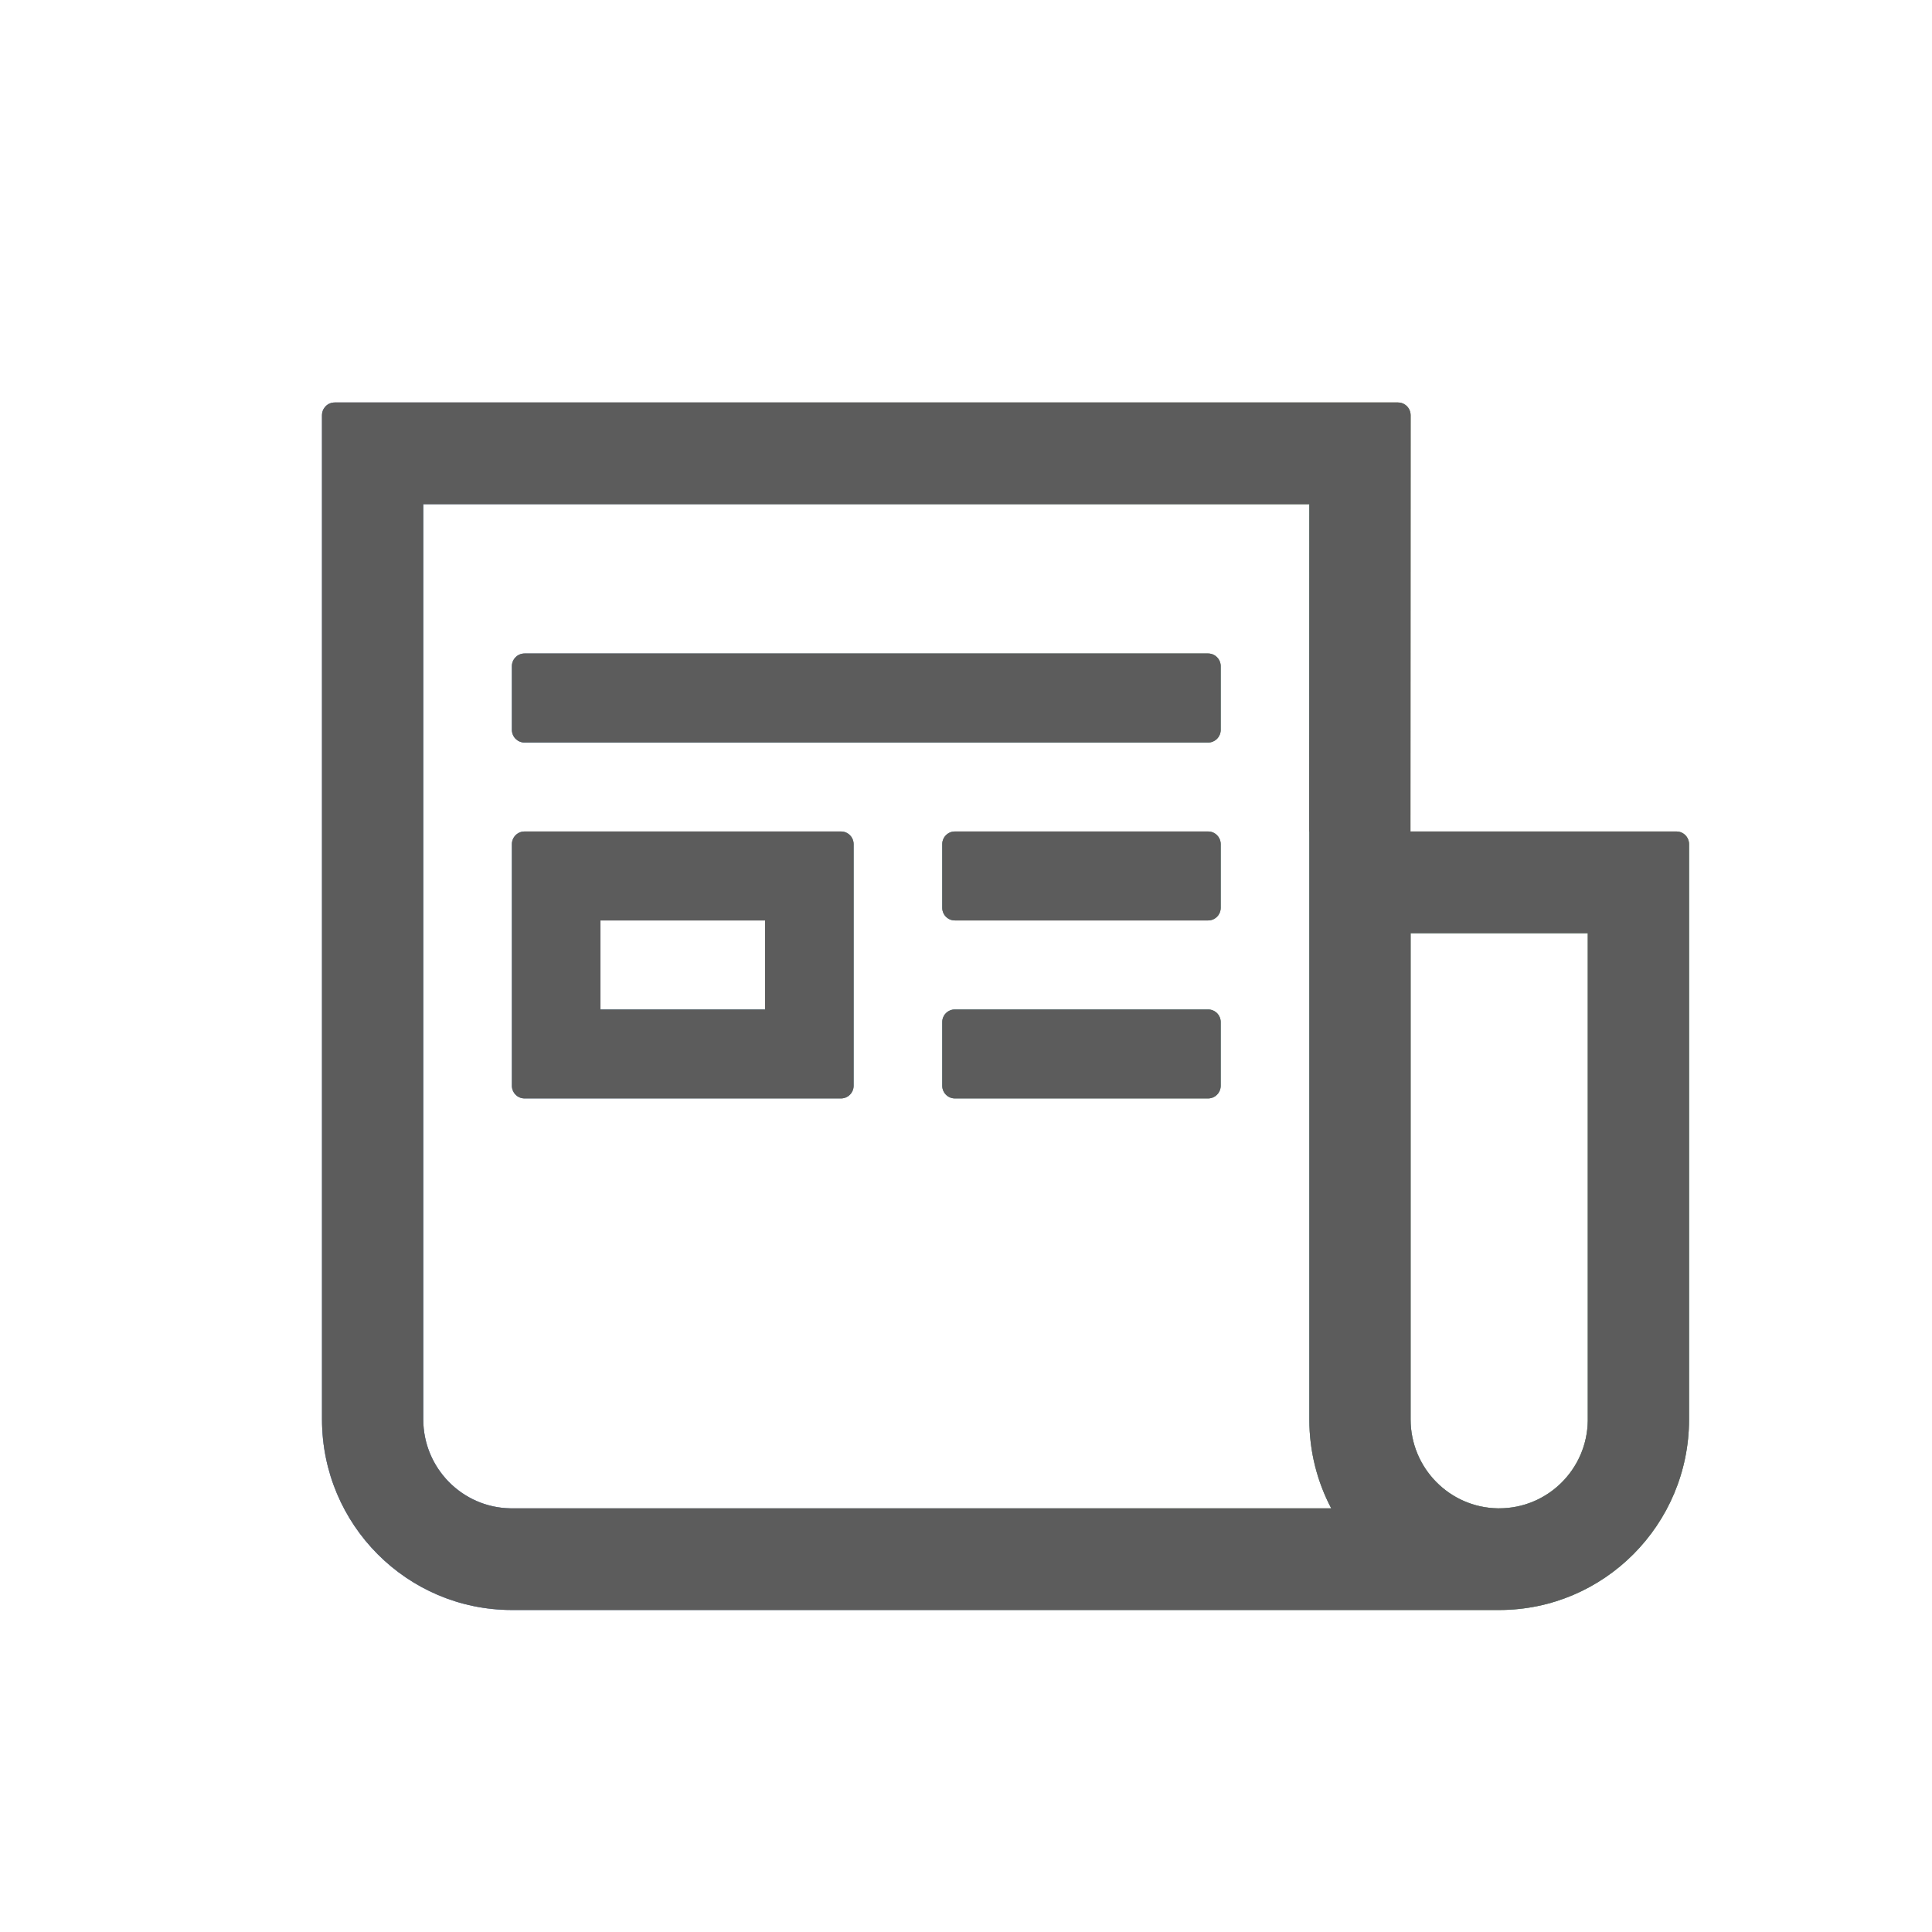 <svg width="24" height="24" viewBox="0 0 24 24" fill="none" xmlns="http://www.w3.org/2000/svg">
<g opacity="0.8">
<path d="M17.366 5C17.453 5 17.523 5.071 17.523 5.158L17.521 10.329H20.825C20.912 10.329 20.982 10.4 20.982 10.487V17.632C20.982 18.939 19.926 20 18.624 20H6.359C5.056 20 4 18.939 4 17.632V5.158C4 5.071 4.07 5 4.157 5H17.366ZM19.724 11.592H17.523V17.632C17.523 18.236 18.006 18.727 18.605 18.737L18.624 18.737C19.226 18.737 19.715 18.252 19.724 17.65L19.724 17.632V11.592ZM16.265 6.263H5.258V17.632C5.258 18.236 5.741 18.727 6.34 18.737L6.359 18.737H16.537C16.363 18.407 16.265 18.031 16.265 17.632V10.329H16.263L16.265 6.263ZM10.447 10.329C10.534 10.329 10.604 10.4 10.604 10.487V13.487C10.604 13.574 10.534 13.645 10.447 13.645H6.516C6.429 13.645 6.359 13.574 6.359 13.487V10.487C6.359 10.4 6.429 10.329 6.516 10.329H10.447ZM15.007 12.54C15.094 12.54 15.164 12.61 15.164 12.697V13.487C15.164 13.574 15.094 13.645 15.007 13.645H11.862C11.775 13.645 11.705 13.574 11.705 13.487V12.697C11.705 12.61 11.775 12.54 11.862 12.54H15.007ZM9.504 11.434H7.459V12.54H9.504V11.434ZM15.007 10.329C15.094 10.329 15.164 10.4 15.164 10.487V11.276C15.164 11.364 15.094 11.434 15.007 11.434H11.862C11.775 11.434 11.705 11.364 11.705 11.276V10.487C11.705 10.4 11.775 10.329 11.862 10.329H15.007ZM15.007 8.118C15.094 8.118 15.164 8.189 15.164 8.276V9.066C15.164 9.153 15.094 9.224 15.007 9.224H6.516C6.429 9.224 6.359 9.153 6.359 9.066V8.276C6.359 8.189 6.429 8.118 6.516 8.118H15.007Z" fill="url(#paint0_linear_217_88)"/>
<path d="M17.366 5C17.453 5 17.523 5.071 17.523 5.158L17.521 10.329H20.825C20.912 10.329 20.982 10.4 20.982 10.487V17.632C20.982 18.939 19.926 20 18.624 20H6.359C5.056 20 4 18.939 4 17.632V5.158C4 5.071 4.07 5 4.157 5H17.366ZM19.724 11.592H17.523V17.632C17.523 18.236 18.006 18.727 18.605 18.737L18.624 18.737C19.226 18.737 19.715 18.252 19.724 17.65L19.724 17.632V11.592ZM16.265 6.263H5.258V17.632C5.258 18.236 5.741 18.727 6.34 18.737L6.359 18.737H16.537C16.363 18.407 16.265 18.031 16.265 17.632V10.329H16.263L16.265 6.263ZM10.447 10.329C10.534 10.329 10.604 10.4 10.604 10.487V13.487C10.604 13.574 10.534 13.645 10.447 13.645H6.516C6.429 13.645 6.359 13.574 6.359 13.487V10.487C6.359 10.4 6.429 10.329 6.516 10.329H10.447ZM15.007 12.54C15.094 12.54 15.164 12.61 15.164 12.697V13.487C15.164 13.574 15.094 13.645 15.007 13.645H11.862C11.775 13.645 11.705 13.574 11.705 13.487V12.697C11.705 12.61 11.775 12.54 11.862 12.54H15.007ZM9.504 11.434H7.459V12.54H9.504V11.434ZM15.007 10.329C15.094 10.329 15.164 10.4 15.164 10.487V11.276C15.164 11.364 15.094 11.434 15.007 11.434H11.862C11.775 11.434 11.705 11.364 11.705 11.276V10.487C11.705 10.4 11.775 10.329 11.862 10.329H15.007ZM15.007 8.118C15.094 8.118 15.164 8.189 15.164 8.276V9.066C15.164 9.153 15.094 9.224 15.007 9.224H6.516C6.429 9.224 6.359 9.153 6.359 9.066V8.276C6.359 8.189 6.429 8.118 6.516 8.118H15.007Z" fill="url(#paint1_linear_217_88)"/>
<path d="M17.366 5C17.453 5 17.523 5.071 17.523 5.158L17.521 10.329H20.825C20.912 10.329 20.982 10.4 20.982 10.487V17.632C20.982 18.939 19.926 20 18.624 20H6.359C5.056 20 4 18.939 4 17.632V5.158C4 5.071 4.07 5 4.157 5H17.366ZM19.724 11.592H17.523V17.632C17.523 18.236 18.006 18.727 18.605 18.737L18.624 18.737C19.226 18.737 19.715 18.252 19.724 17.65L19.724 17.632V11.592ZM16.265 6.263H5.258V17.632C5.258 18.236 5.741 18.727 6.34 18.737L6.359 18.737H16.537C16.363 18.407 16.265 18.031 16.265 17.632V10.329H16.263L16.265 6.263ZM10.447 10.329C10.534 10.329 10.604 10.4 10.604 10.487V13.487C10.604 13.574 10.534 13.645 10.447 13.645H6.516C6.429 13.645 6.359 13.574 6.359 13.487V10.487C6.359 10.4 6.429 10.329 6.516 10.329H10.447ZM15.007 12.54C15.094 12.54 15.164 12.61 15.164 12.697V13.487C15.164 13.574 15.094 13.645 15.007 13.645H11.862C11.775 13.645 11.705 13.574 11.705 13.487V12.697C11.705 12.61 11.775 12.54 11.862 12.54H15.007ZM9.504 11.434H7.459V12.54H9.504V11.434ZM15.007 10.329C15.094 10.329 15.164 10.4 15.164 10.487V11.276C15.164 11.364 15.094 11.434 15.007 11.434H11.862C11.775 11.434 11.705 11.364 11.705 11.276V10.487C11.705 10.4 11.775 10.329 11.862 10.329H15.007ZM15.007 8.118C15.094 8.118 15.164 8.189 15.164 8.276V9.066C15.164 9.153 15.094 9.224 15.007 9.224H6.516C6.429 9.224 6.359 9.153 6.359 9.066V8.276C6.359 8.189 6.429 8.118 6.516 8.118H15.007Z" fill="#333333"/>
</g>
<defs>
<linearGradient id="paint0_linear_217_88" x1="6.07" y1="16.85" x2="11.434" y2="2.334" gradientUnits="userSpaceOnUse">
<stop stop-color="#FA9862"/>
<stop offset="0.995" stop-color="#E9643A"/>
</linearGradient>
<linearGradient id="paint1_linear_217_88" x1="21.621" y1="5" x2="2.782" y2="10.8" gradientUnits="userSpaceOnUse">
<stop stop-color="#0650C0"/>
<stop offset="0" stop-color="#219965"/>
<stop offset="1" stop-color="#1F7DD9"/>
</linearGradient>
</defs>
</svg>
